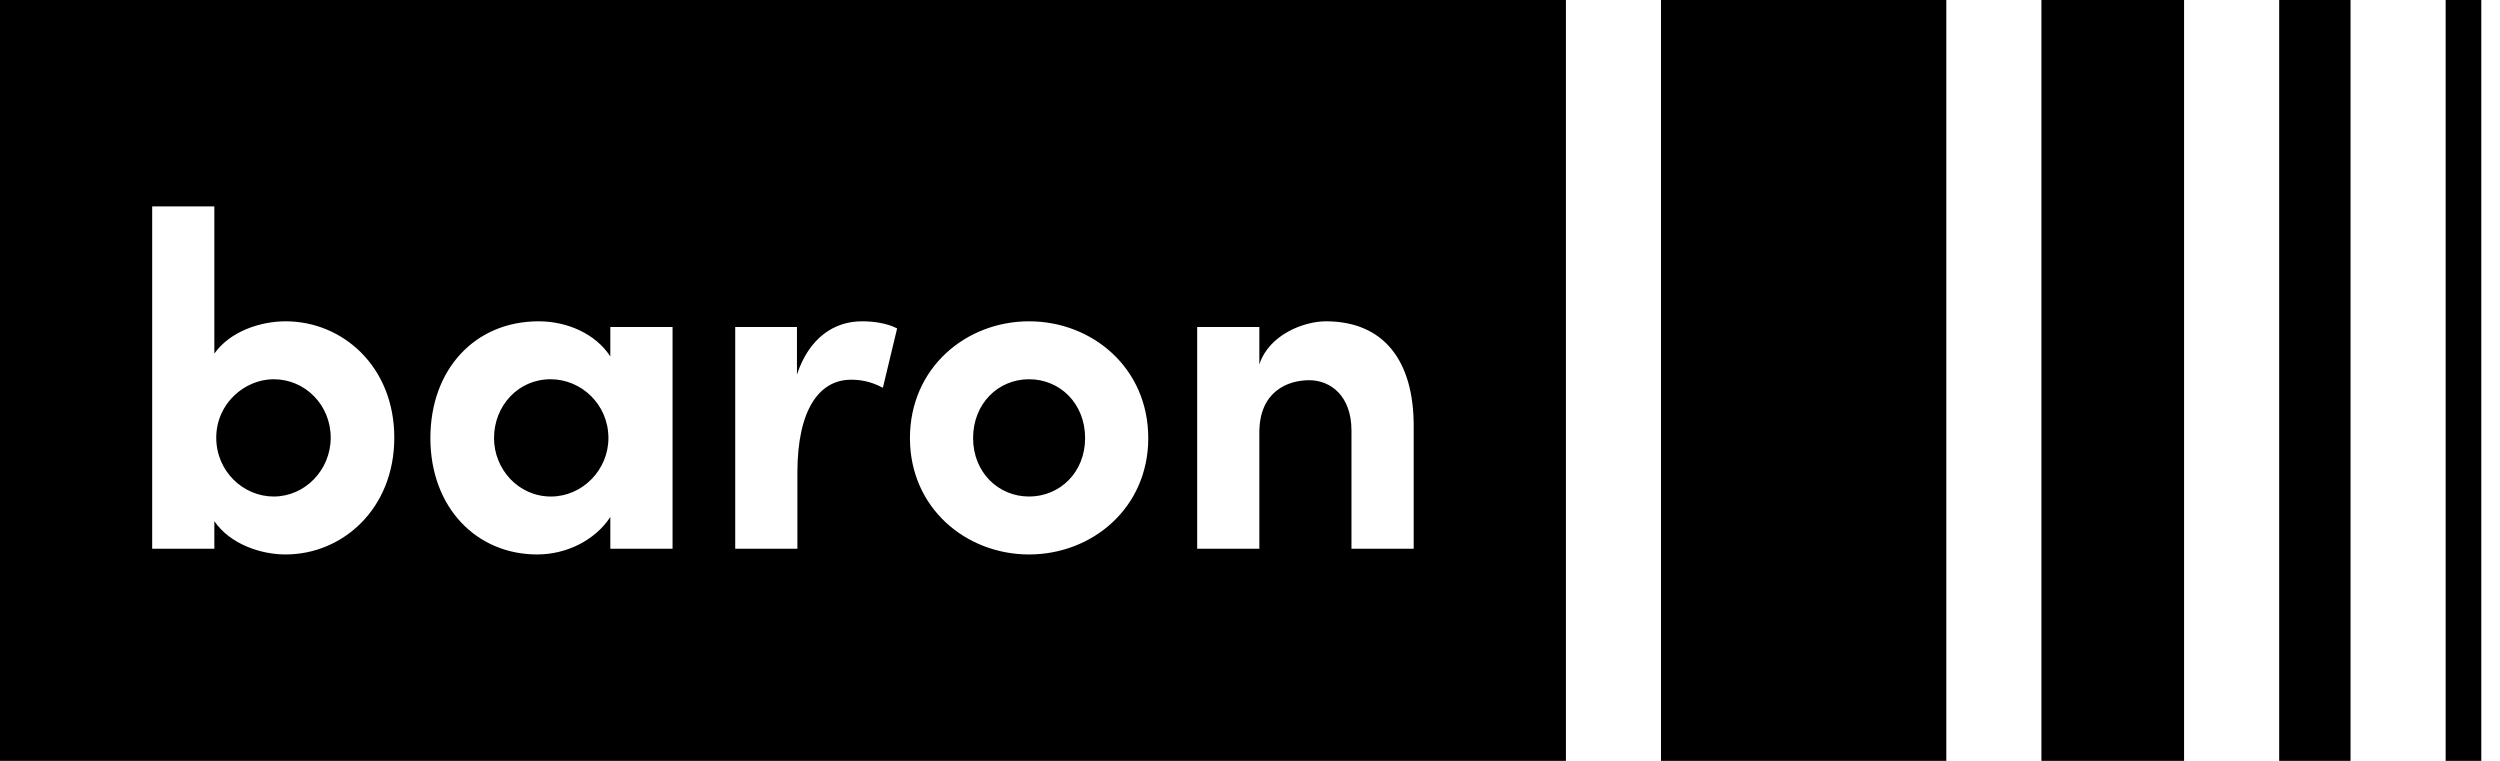 <svg xmlns="http://www.w3.org/2000/svg" width="46" height="14" viewBox="0 0 46 14" fill="none"><path fill-rule="evenodd" clip-rule="evenodd" d="M0 0H28.813V14H0V0ZM3.944 6.506C4.233 6.096 4.792 5.912 5.255 5.912C6.303 5.912 7.255 6.742 7.255 8.053C7.255 9.363 6.303 10.202 5.255 10.202C4.792 10.202 4.233 10.01 3.944 9.59V10.097H2.8V3.798H3.944V6.506ZM5.036 9.136C4.477 9.136 3.979 8.673 3.979 8.053C3.979 7.424 4.504 6.978 5.036 6.978C5.613 6.978 6.085 7.45 6.085 8.053C6.085 8.647 5.613 9.136 5.036 9.136ZM11.23 6.559C10.959 6.14 10.435 5.912 9.911 5.912C8.74 5.912 7.919 6.795 7.919 8.061C7.919 9.328 8.758 10.202 9.885 10.202C10.435 10.202 10.959 9.931 11.23 9.512V10.097H12.375V6.017H11.23V6.559ZM9.09 8.061C9.09 8.629 9.535 9.136 10.138 9.136C10.715 9.136 11.195 8.647 11.195 8.061C11.195 7.441 10.697 6.978 10.13 6.978C9.535 6.978 9.09 7.467 9.09 8.061ZM14.664 6.891C14.891 6.209 15.354 5.912 15.86 5.912C16.079 5.912 16.323 5.947 16.507 6.043L16.245 7.135C16 7.004 15.799 6.987 15.659 6.987C15.074 6.987 14.672 7.537 14.672 8.699V10.097H13.528V6.017H14.664V6.891ZM18.935 10.202C20.097 10.202 21.128 9.346 21.128 8.061C21.128 6.769 20.097 5.912 18.935 5.912C17.773 5.912 16.743 6.769 16.743 8.061C16.743 9.346 17.773 10.202 18.935 10.202ZM17.905 8.061C17.905 8.69 18.368 9.136 18.935 9.136C19.503 9.136 19.966 8.69 19.966 8.061C19.966 7.424 19.503 6.978 18.935 6.978C18.368 6.978 17.905 7.424 17.905 8.061ZM23.172 6.707C23.347 6.157 23.994 5.912 24.395 5.912C25.461 5.912 26.02 6.637 26.012 7.861V10.097H24.867V7.922C24.867 7.284 24.483 6.996 24.09 6.996C23.679 6.996 23.172 7.214 23.172 7.957V10.097H22.028V6.017H23.172V6.707Z" fill="black"/><path d="M35.812 0H30.562V14H35.812V0Z" fill="black"/><path d="M40.187 0H37.562V14H40.187V0Z" fill="black"/><path d="M43.25 0H41.937V14H43.25V0Z" fill="black"/><path d="M45.656 0H45V14H45.656V0Z" fill="black"/></svg>
